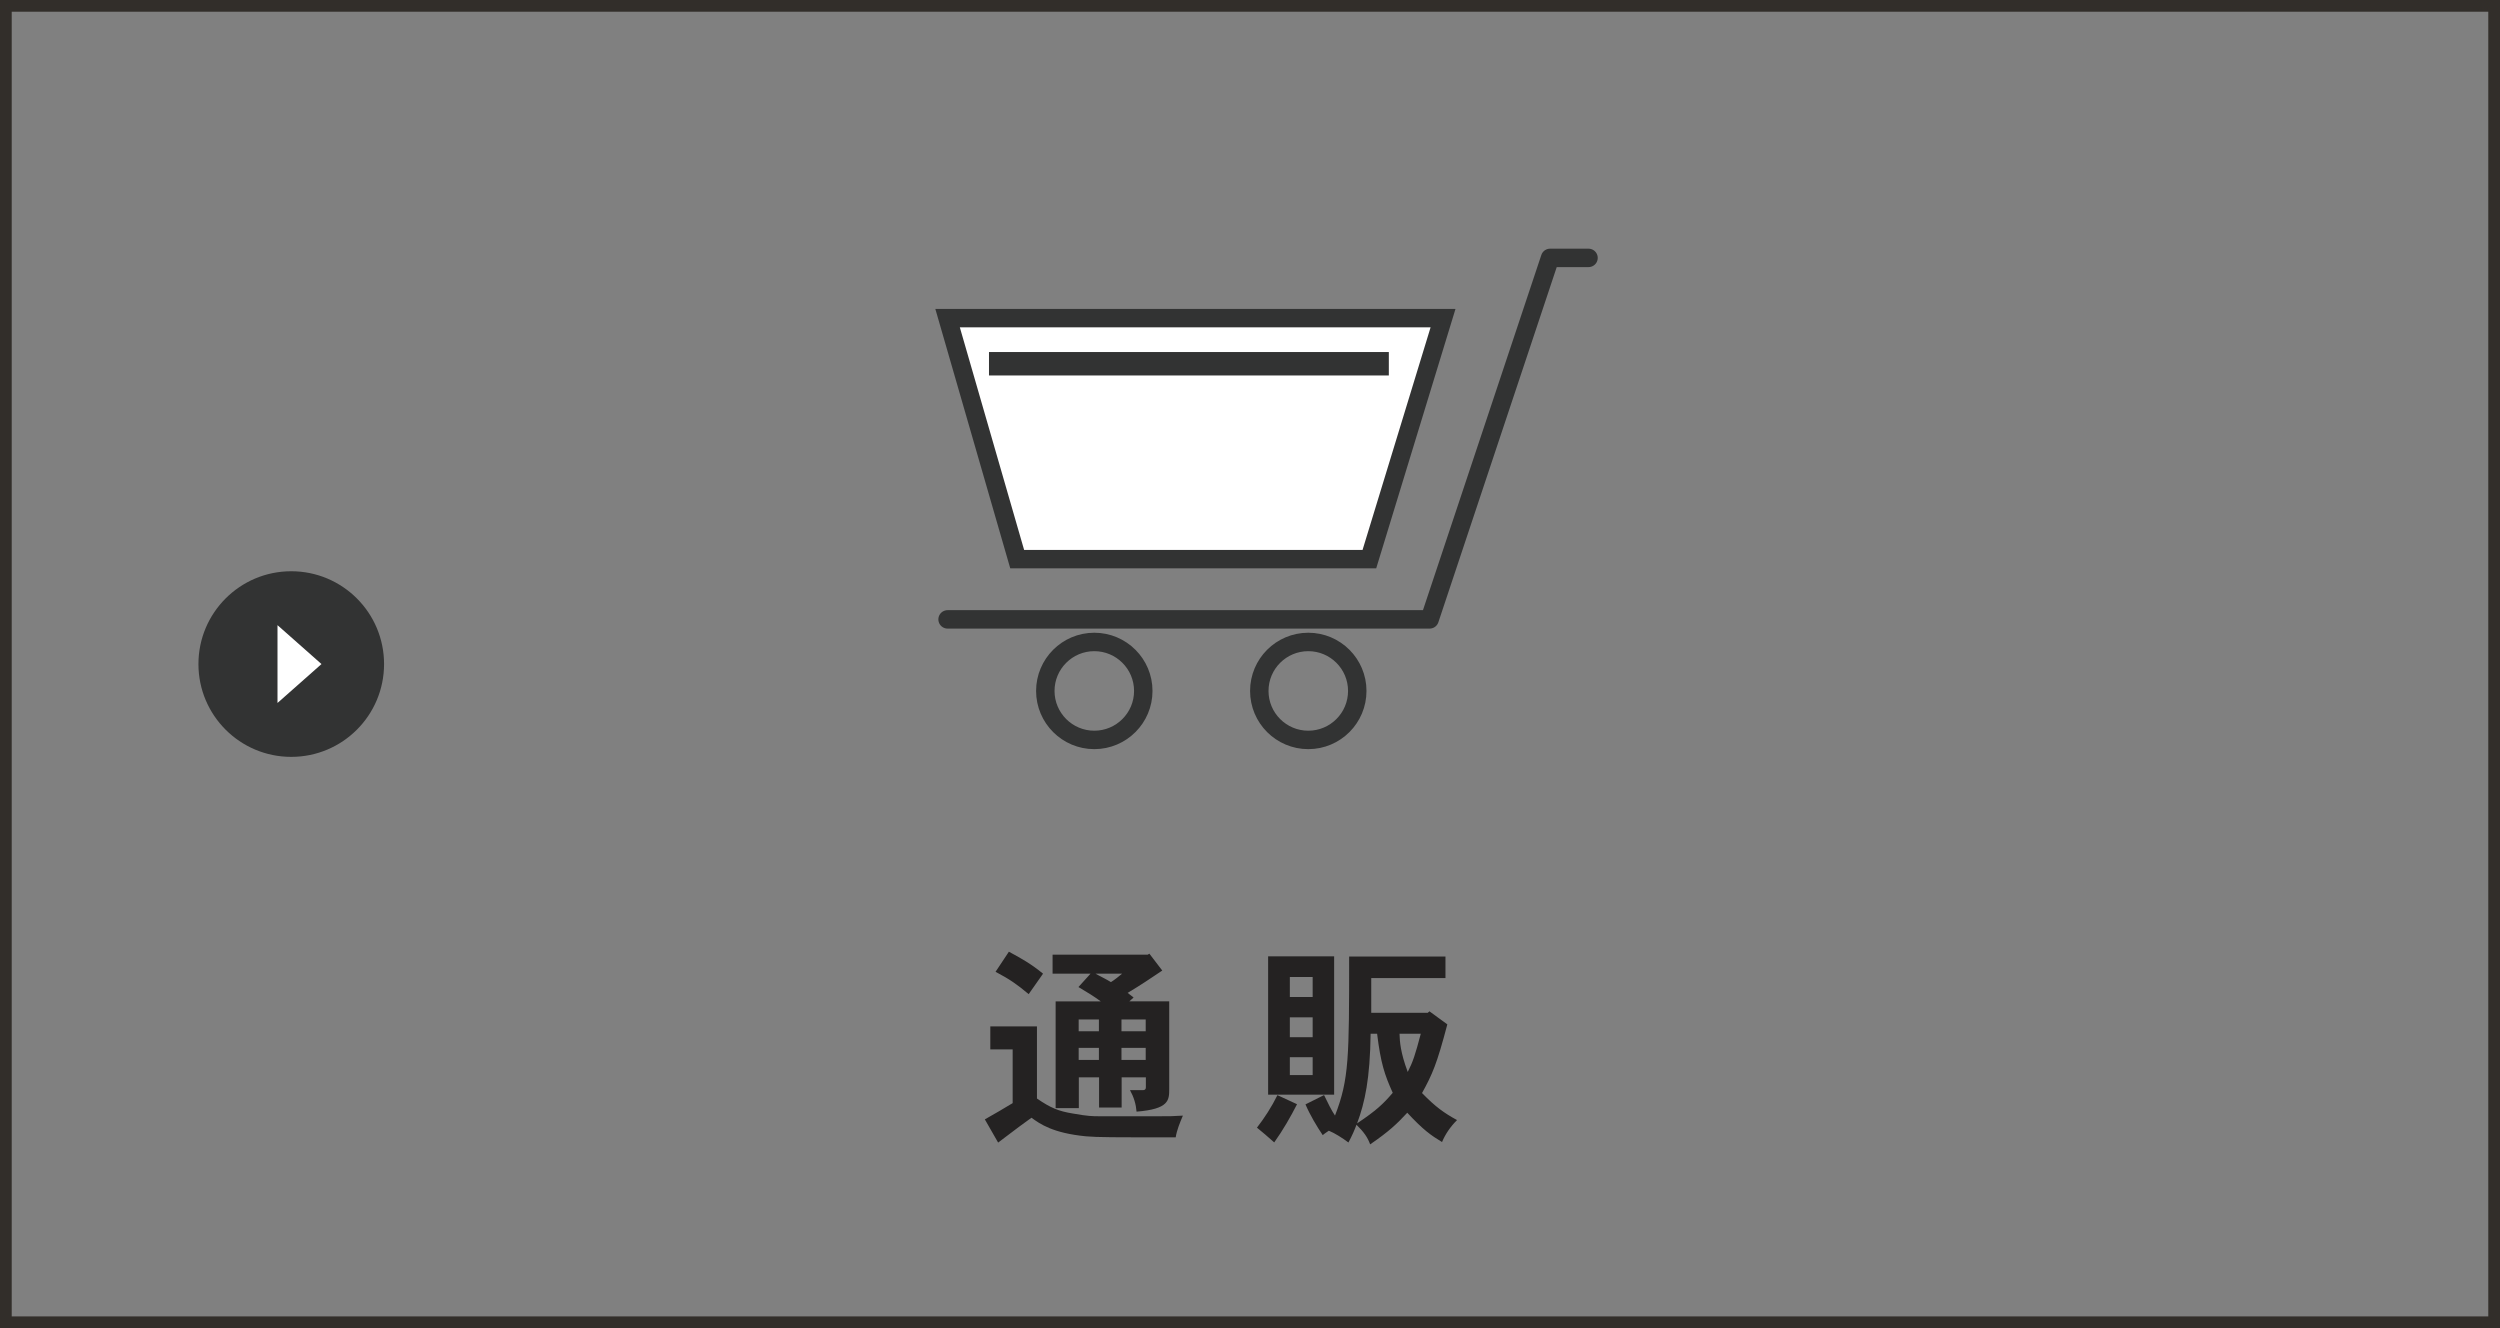 <?xml version="1.0" encoding="UTF-8"?><svg id="_レイヤー_1" xmlns="http://www.w3.org/2000/svg" viewBox="0 0 320 170"><rect x="0" y="0" width="320" height="170" fill="#808080" stroke="none"/><defs><style>.cls-1{stroke:#040000;stroke-width:3.94px;}.cls-1,.cls-2,.cls-3{fill:none;}.cls-1,.cls-2,.cls-4{stroke-miterlimit:10;}.cls-5,.cls-4{fill:#fff;}.cls-6{fill:#323333;}.cls-2{stroke-width:3px;}.cls-2,.cls-3,.cls-4{stroke:#323333;}.cls-3{stroke-linecap:round;stroke-linejoin:round;}.cls-3,.cls-4{stroke-width:2.36px;}.cls-7{fill:#322e2a;}.cls-8{fill:#242222;}</style></defs><path class="cls-8" d="M132.73,131.38v9.23c1.73,1.19,2.75,1.62,4.59,1.92,1.97.35,2.51.35,3.46.35h7.61c1.24,0,1.83,0,3.02-.08-.4.95-.78,1.86-.92,2.78-8.18,0-9.93,0-11.47-.13-4.26-.41-5.91-1.59-6.99-2.38-.95.67-1.86,1.35-4.27,3.18l-1.7-2.97c1.16-.65,2.54-1.46,3.56-2.08v-6.88h-2.86v-2.94h5.96ZM129.14,121.82c1.65.89,2.81,1.54,4.37,2.81l-1.84,2.62c-1.48-1.24-2.4-1.89-4.24-2.86l1.7-2.56ZM139.56,124.63h-4.83v-2.43h12.17l.22-.13,1.65,2.16c-1.4.95-2.86,1.92-4.43,2.86l.76.59-.54.49h5.1v11.23c0,1.43-.03,2.56-4.18,2.89-.08-.97-.35-1.86-.84-2.75h1.65c.24,0,.38-.11.38-.35v-1.29h-3.1v3.86h-2.89v-3.86h-2.59v3.94h-2.97v-13.66h5.78c-.76-.57-1.75-1.19-2.86-1.84l1.54-1.7ZM138.07,130.49v1.51h2.59v-1.51h-2.59ZM138.07,134.13v1.54h2.59v-1.54h-2.59ZM140.23,124.63c.65.38,1.32.67,1.97,1.08.51-.32.97-.7,1.43-1.08h-3.4ZM143.55,130.49v1.51h3.1v-1.51h-3.1ZM143.55,134.13v1.54h3.1v-1.54h-3.1Z"/><path class="cls-8" d="M166.02,141.34c-.81,1.59-1.78,3.29-2.92,4.89-.78-.7-1.54-1.35-2.21-1.89.94-1.21,1.89-2.67,2.62-4.16l2.51,1.16ZM170.77,122.41v17.71h-8.45v-17.71h8.45ZM165.1,125.06v2.56h2.92v-2.56h-2.92ZM165.1,130.22v2.54h2.92v-2.54h-2.92ZM165.1,135.32v2.29h2.92v-2.29h-2.92ZM185.26,131.11c-1.35,5.13-1.92,6.4-3.24,8.8,1.73,1.78,2.81,2.54,4.48,3.46-.84.84-1.49,1.78-1.92,2.81-1.4-.84-2.43-1.57-4.45-3.75-1.32,1.43-2.35,2.4-4.75,4.05-.32-.89-.81-1.59-1.75-2.51-.24.65-.54,1.35-1.03,2.27-.76-.57-1.73-1.19-2.51-1.51-.22.16-.54.35-.78.57-.75-1.11-1.62-2.56-2.21-3.94l2.38-1.19c.46.95.92,1.92,1.4,2.62,1.81-4.64,1.81-7.48,1.81-20.35h12.33v2.75h-9.5v4.45h7.23l.22-.19,2.29,1.67ZM175.44,132.32c-.08,5.78-.73,8.77-1.73,11.47,2.46-1.65,3.32-2.46,4.56-3.91-1.05-2.32-1.54-3.81-2-7.56h-.84ZM179.14,132.32c.03,1,.11,2.38,1.05,4.89.67-1.32.94-2.13,1.67-4.89h-2.73Z"/><rect class="cls-1" x="-739.51" y="-744.75" width="1466.85" height="1644.08"/><polygon class="cls-4" points="175.28 71.57 130.2 71.57 121.29 40.72 184.71 40.72 175.28 71.57"/><polyline class="cls-3" points="203.33 33.01 198.41 33.01 182.99 79.28 121.29 79.28"/><path class="cls-3" d="M146.34,88.44c0,3.46-2.81,6.27-6.27,6.27s-6.27-2.81-6.27-6.27,2.81-6.27,6.27-6.27,6.27,2.81,6.27,6.27Z"/><circle class="cls-3" cx="167.46" cy="88.44" r="6.27"/><line class="cls-2" x1="126.59" y1="46.56" x2="177.77" y2="46.56"/><path class="cls-7" d="M318.5,1.5v167H1.5V1.5h317M320,0H0v170h320V0h0Z"/><circle class="cls-6" cx="37.28" cy="85" r="11.88"/><polygon class="cls-5" points="35.52 80.02 35.52 89.98 41.15 85 35.52 80.02"/></svg>